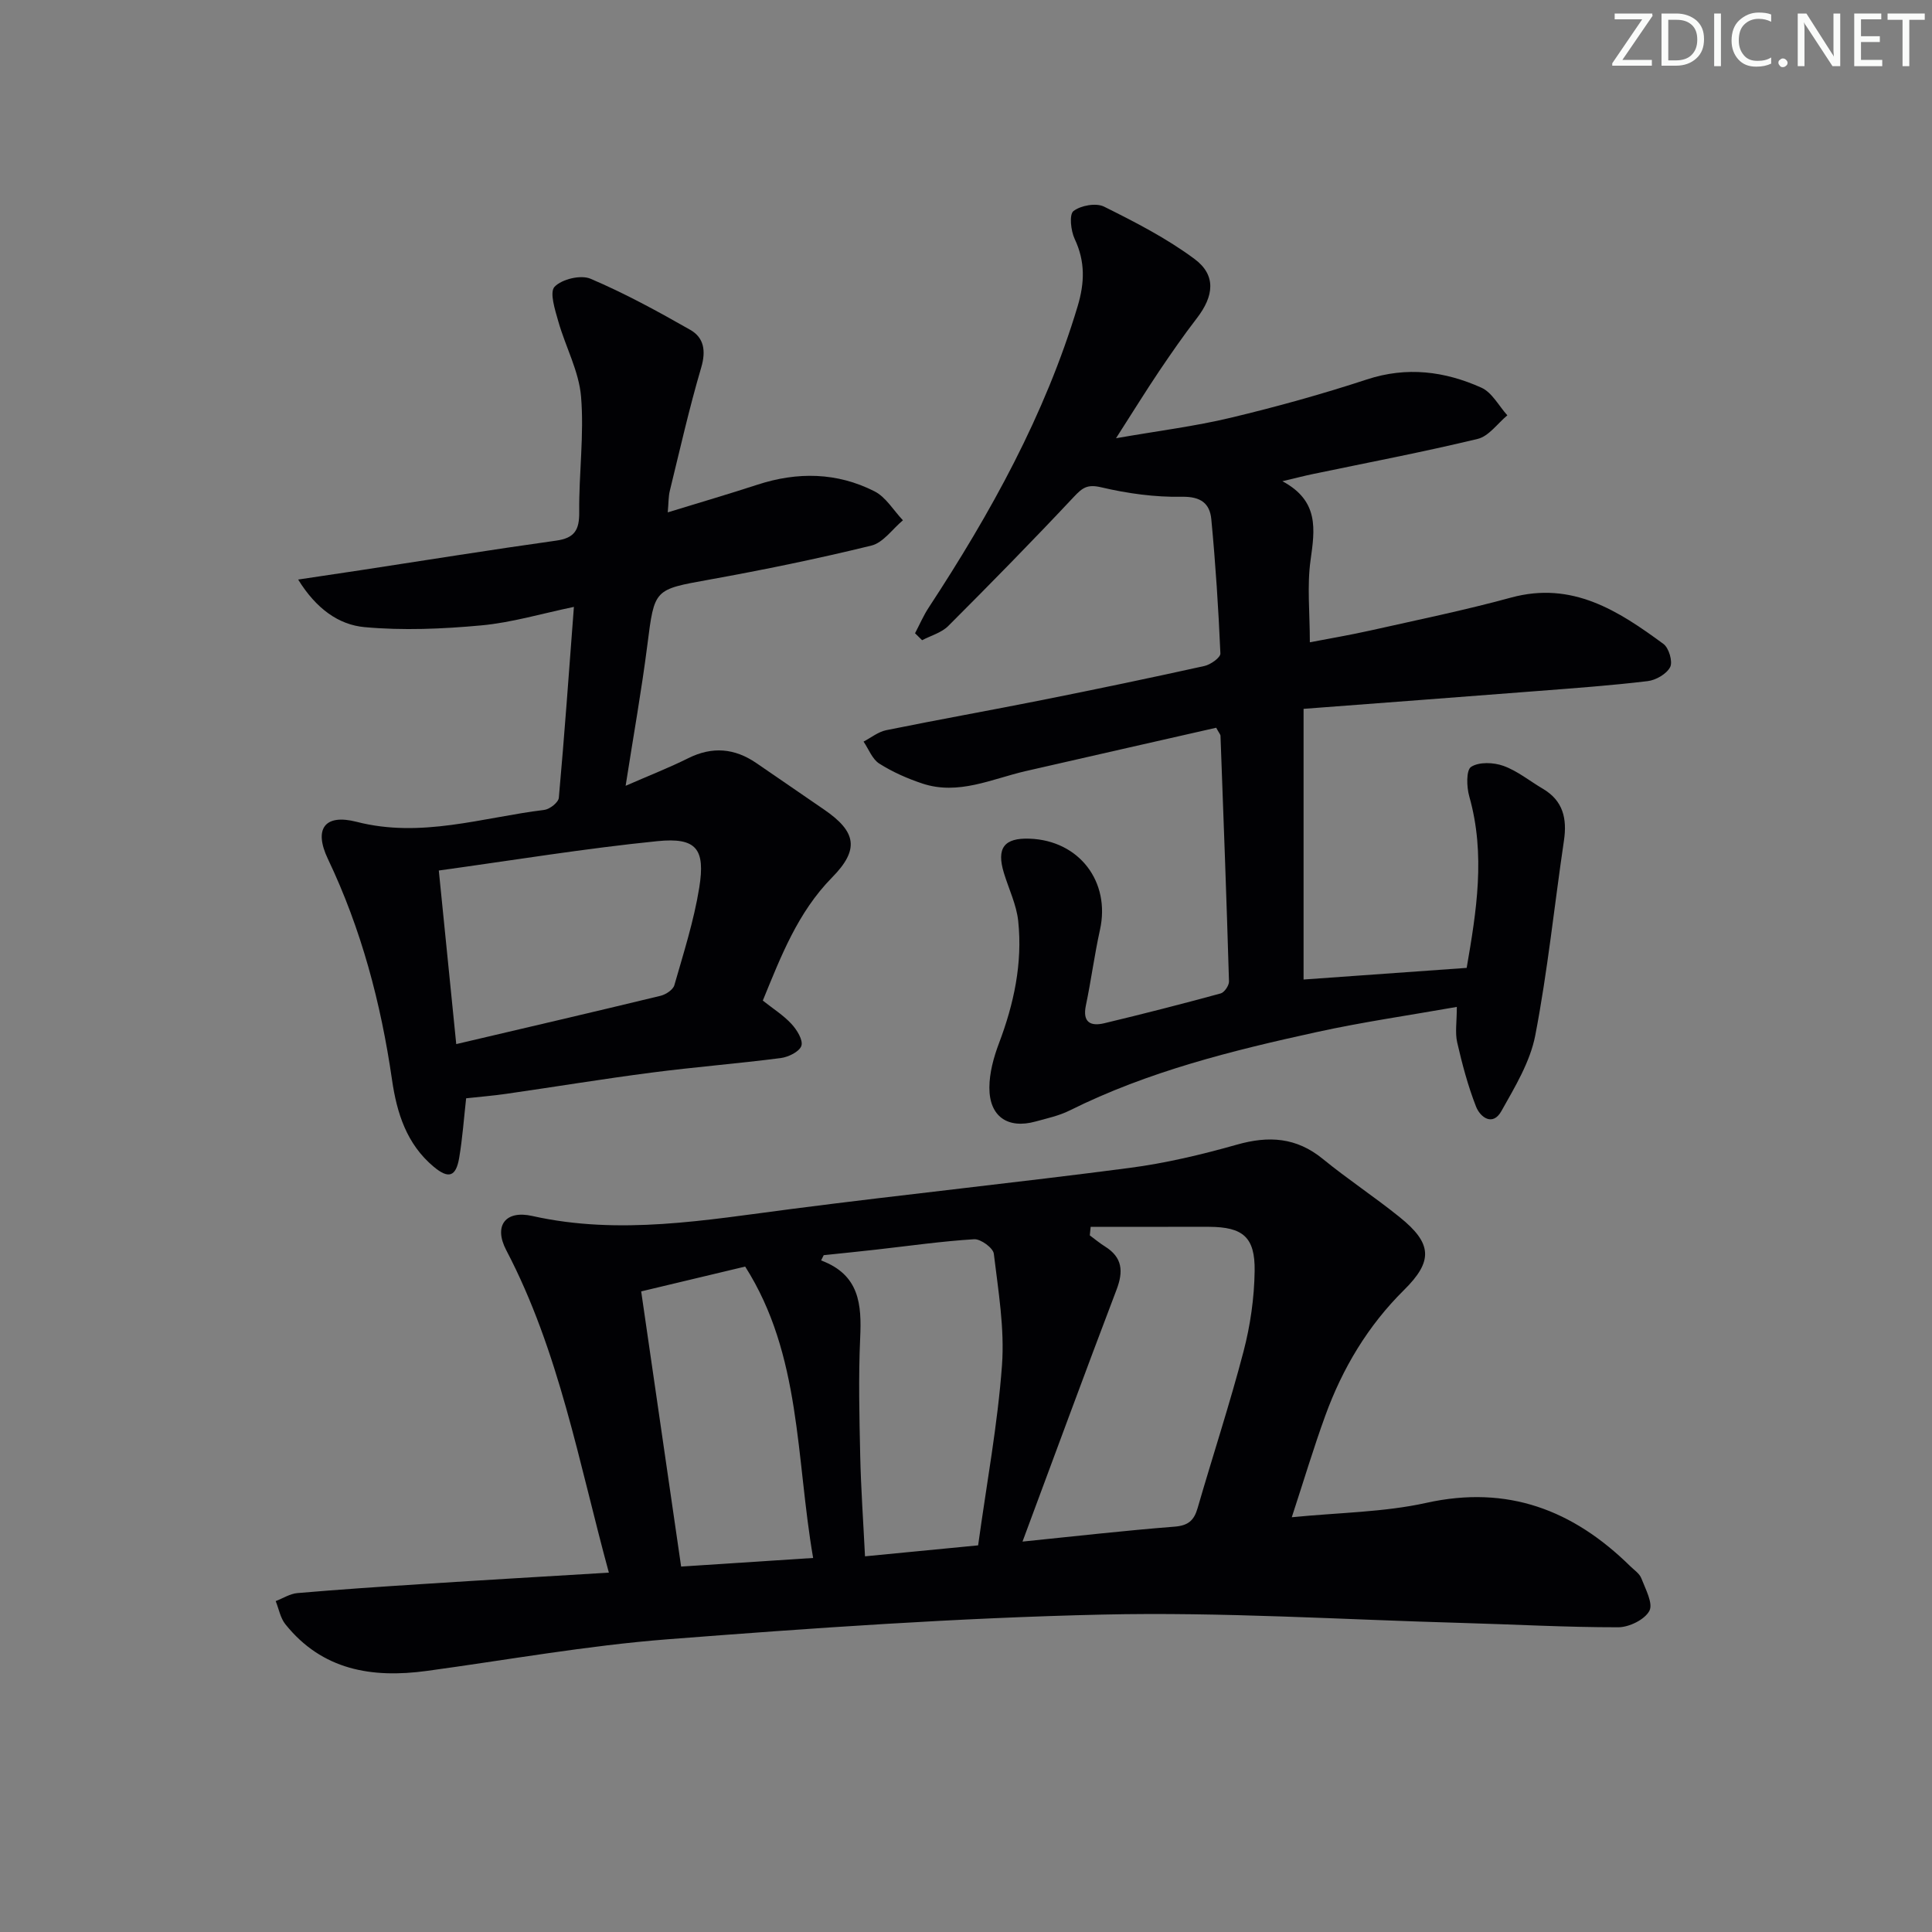 <svg enable-background="new 0 0 400 400" viewBox="0 0 400 400" xmlns="http://www.w3.org/2000/svg"><rect x="0" y="0" width="400" height="400" fill="#808080" stroke="none"/><g fill="#fafbfa"><path d="m342.2 3.2-6.3 9.2h6.1v1.2h-8.2v-.5l6.2-9.1h-5.7v-1.2h7.8v.4z"/><path d="m344 13.7v-10.9h3.1c1.6 0 3 .5 4.1 1.4 1.1 1 1.6 2.2 1.6 3.9s-.5 3-1.6 4-2.5 1.5-4.2 1.5h-3zm1.4-9.6v8.4h1.6c1.4 0 2.5-.4 3.2-1.1.8-.8 1.2-1.8 1.2-3.2s-.4-2.4-1.2-3.1-1.8-1-3.1-1z"/><path d="m356.3 2.8v10.9h-1.4v-10.9z"/><path d="m366.6 13.2c-.8.4-1.8.6-3 .6-1.6 0-2.8-.5-3.7-1.5s-1.4-2.3-1.4-3.9c0-1.7.5-3.2 1.6-4.2s2.4-1.6 4-1.6c1 0 1.9.1 2.6.4v1.5c-.8-.4-1.6-.6-2.6-.6-1.2 0-2.2.4-3 1.2s-1.1 1.9-1.1 3.3c0 1.3.4 2.3 1.1 3.1s1.6 1.1 2.8 1.1c1.1 0 2-.2 2.8-.7v1.3z"/><path d="m368.2 13c0-.3.1-.5.3-.6.2-.2.4-.3.6-.3.3 0 .5.1.7.3s.3.4.3.6-.1.5-.3.6c-.2.2-.4.3-.7.3s-.5-.1-.6-.3c-.2-.2-.3-.4-.3-.6z"/><path d="m381.1 13.7h-1.7l-5.5-8.4c-.2-.2-.3-.5-.4-.7 0 .2.1.8.1 1.5v7.6h-1.4v-10.9h1.8l5.3 8.3c.3.4.4.6.4.8 0-.3-.1-.8-.1-1.6v-7.5h1.4v10.9z"/><path d="m389.7 13.7h-5.8v-10.9h5.6v1.2h-4.2v3.5h3.9v1.2h-3.9v3.7h4.4z"/><path d="m398.4 4.1h-3.1v9.6h-1.4v-9.6h-3.1v-1.3h7.7v1.3z"/></g><path d="m126.06 325.6c-6.2-22.68-10.27-45.81-21.25-66.77-2.65-5.06-.15-8.32 5.37-7.08 18.13 4.06 35.96.84 53.9-1.47 23.22-3 46.51-5.43 69.73-8.47 7.52-.98 14.99-2.76 22.3-4.83 6.59-1.87 12.3-1.5 17.76 2.96 5.15 4.21 10.74 7.88 15.92 12.06 6.77 5.45 6.94 9.11.89 15.09-7.48 7.4-12.73 16.2-16.29 26-2.43 6.67-4.46 13.48-6.94 21.04 9.81-.98 19.05-1.03 27.86-2.98 16.84-3.73 30.37 1.48 42.18 13.08.83.82 1.96 1.55 2.34 2.56.85 2.22 2.48 5.2 1.65 6.73-.97 1.81-4.18 3.38-6.43 3.39-10.8.01-21.61-.6-32.42-.9-24.78-.69-49.58-2.29-74.33-1.73-30.06.68-60.12 2.79-90.12 5.12-16.69 1.3-33.24 4.29-49.85 6.55-11.34 1.54-21.63-.16-29.25-9.67-1.04-1.3-1.35-3.18-2-4.79 1.5-.57 2.96-1.53 4.5-1.66 8.61-.74 17.23-1.32 25.86-1.87 12.93-.84 25.84-1.59 38.62-2.36zm85.64-6.43c10.76-1.09 21.1-2.28 31.46-3.09 2.85-.22 4.05-1.28 4.79-3.84 3.13-10.82 6.66-21.54 9.51-32.44 1.41-5.39 2.22-11.07 2.3-16.64.11-7.06-2.45-9.12-9.41-9.16-2.83-.02-5.66 0-8.48 0-5.35 0-10.71 0-16.06 0-.06.59-.12 1.18-.18 1.77 1.04.77 2.04 1.61 3.13 2.29 3.63 2.26 3.87 5.13 2.4 8.98-6.52 17.11-12.82 34.3-19.46 52.13zm-9.19.78c1.79-12.98 4.05-25.08 4.94-37.28.56-7.63-.77-15.43-1.69-23.1-.14-1.2-2.72-3.08-4.07-3-6.78.42-13.53 1.39-20.29 2.15-3.62.41-7.24.77-10.86 1.15-.18.36-.36.73-.54 1.09 7.97 2.97 8.41 9.13 8.09 16.04-.37 8.14-.17 16.31.01 24.47.15 6.73.63 13.46.99 20.75 8.15-.78 15.54-1.5 23.42-2.27zm-34.16 2.61c-3.6-20.84-2.43-42.03-14.07-60.33-7.42 1.77-14.28 3.41-21.53 5.14 2.78 19.16 5.51 37.95 8.27 56.97 8.62-.57 17.51-1.15 27.33-1.78z" fill="#010104"/><path d="m189.45 131.11c.94-1.79 1.74-3.67 2.85-5.35 12.8-19.53 24.04-39.8 30.81-62.34 1.47-4.9 1.59-9.28-.61-13.95-.8-1.7-1.16-5.07-.25-5.77 1.51-1.17 4.68-1.74 6.33-.92 6.46 3.21 12.98 6.56 18.75 10.85 4.49 3.34 4.02 7.65.46 12.26-2.74 3.55-5.3 7.25-7.81 10.97-2.75 4.09-5.34 8.29-8.92 13.87 8.88-1.55 16.39-2.48 23.7-4.23 9.5-2.27 18.95-4.89 28.24-7.94 8.28-2.72 16.12-1.7 23.7 1.7 2.21.99 3.61 3.77 5.38 5.73-2.03 1.68-3.83 4.32-6.14 4.88-11.28 2.72-22.69 4.89-34.05 7.26-1.74.36-3.46.81-6.39 1.5 7.63 4.07 6.73 9.97 5.84 16.33-.75 5.34-.15 10.88-.15 17.02 4-.77 8.31-1.5 12.56-2.45 9.71-2.18 19.48-4.18 29.07-6.8 12.69-3.47 22.24 2.72 31.59 9.6 1.12.83 1.95 3.66 1.38 4.78-.74 1.43-2.95 2.71-4.67 2.91-7.58.91-15.21 1.46-22.83 2.05-15.88 1.24-31.76 2.42-48.4 3.69v56.04c10.66-.76 21.83-1.56 33.77-2.41 2-11.62 3.96-23.42.54-35.49-.56-1.96-.67-5.45.38-6.13 1.64-1.06 4.66-.94 6.7-.2 2.91 1.05 5.44 3.14 8.16 4.74 4.19 2.47 5.03 6.18 4.36 10.71-1.99 13.45-3.37 27.01-5.94 40.35-1.06 5.49-4.22 10.69-7.02 15.68-1.78 3.18-4.36 1.31-5.25-.96-1.67-4.27-2.86-8.77-3.89-13.25-.47-2.03-.08-4.26-.08-7.37-9.9 1.75-19.53 3.13-29.01 5.21-17.52 3.83-34.92 8.15-51.12 16.22-2.2 1.1-4.7 1.64-7.1 2.3-5.74 1.58-9.57-1.03-9.55-7.03.01-3.05.88-6.24 1.97-9.13 3.11-8.2 4.92-16.61 4-25.35-.36-3.38-1.95-6.63-2.96-9.94-1.58-5.17.03-7.31 5.34-7.11 10.25.38 16.75 8.91 14.55 18.86-1.15 5.19-1.83 10.47-2.92 15.67-.73 3.49.96 4.36 3.81 3.68 8.07-1.93 16.1-3.99 24.1-6.17.77-.21 1.74-1.65 1.72-2.49-.5-16.95-1.13-33.9-1.76-50.85-.01-.29-.3-.57-.89-1.67-12.97 2.95-26.2 5.94-39.41 8.97-7.06 1.62-13.94 5.06-21.43 2.58-3.1-1.03-6.17-2.39-8.92-4.13-1.46-.93-2.19-3-3.25-4.55 1.55-.81 3.03-2.02 4.68-2.36 10.73-2.18 21.52-4.1 32.26-6.24 11.23-2.24 22.44-4.58 33.62-7.05 1.29-.28 3.35-1.75 3.32-2.59-.4-9.27-1-18.54-1.88-27.78-.31-3.27-2.14-4.74-6.08-4.67-5.57.11-11.28-.68-16.72-1.96-2.88-.68-3.89.1-5.66 1.98-8.51 9.07-17.22 17.95-26.01 26.74-1.39 1.39-3.58 1.98-5.41 2.94-.5-.51-.98-.98-1.46-1.44z" fill="#010104"/><path d="m157.93 207.16c2.13 1.69 4.28 3.04 5.94 4.84 1.12 1.21 2.43 3.33 2.05 4.52-.4 1.21-2.69 2.34-4.28 2.54-8.89 1.15-17.84 1.85-26.73 3.01-10.04 1.3-20.04 2.95-30.06 4.39-2.75.4-5.53.62-8.34.93-.47 4.14-.75 8.26-1.44 12.32-.67 3.96-2.22 4.41-5.28 1.85-5.62-4.69-7.64-11.17-8.63-18.02-2.3-15.86-6.34-31.16-13.27-45.7-2.97-6.23-.68-9.39 5.94-7.69 13.34 3.43 25.99-.88 38.89-2.48 1.12-.14 2.9-1.55 2.98-2.5 1.16-12.88 2.08-25.79 3.12-39.52-6.68 1.39-12.87 3.25-19.17 3.83-8.02.74-16.19 1.09-24.18.36-5.34-.49-10-3.79-13.74-9.85 5.12-.77 9.1-1.35 13.08-1.96 13.45-2.05 26.88-4.22 40.35-6.1 3.81-.53 4.8-2.22 4.76-5.9-.08-7.98 1.04-16.01.38-23.92-.44-5.27-3.22-10.32-4.7-15.54-.68-2.4-1.87-6.05-.78-7.2 1.5-1.58 5.43-2.52 7.44-1.66 7.1 3.02 13.93 6.75 20.65 10.58 2.83 1.61 3.29 4.33 2.27 7.8-2.48 8.41-4.41 16.99-6.5 25.52-.3 1.22-.25 2.52-.43 4.47 6.61-2.03 12.62-3.79 18.57-5.73 8.28-2.7 16.47-2.57 24.23 1.37 2.37 1.2 3.95 3.96 5.89 6-2.17 1.81-4.08 4.64-6.54 5.24-11.1 2.72-22.32 5.02-33.57 7.05-11.45 2.07-11.32 1.88-12.81 13.58-1.19 9.35-2.86 18.64-4.49 29.1 4.94-2.16 9.05-3.76 12.98-5.72 4.97-2.47 9.58-2.06 14.06 1 4.68 3.19 9.33 6.42 14 9.61 6.76 4.61 7.4 8.3 1.71 14.08-7.12 7.24-10.59 16.33-14.35 25.5zm-63.47 9.01c14.68-3.45 28.51-6.66 42.3-10 1.1-.27 2.59-1.25 2.86-2.2 1.91-6.67 4.05-13.35 5.15-20.17 1.3-8.08-.61-10.45-8.64-9.65-14.94 1.5-29.78 3.94-45.28 6.08 1.22 12.1 2.35 23.39 3.61 35.94z" fill="#010104"/></svg>